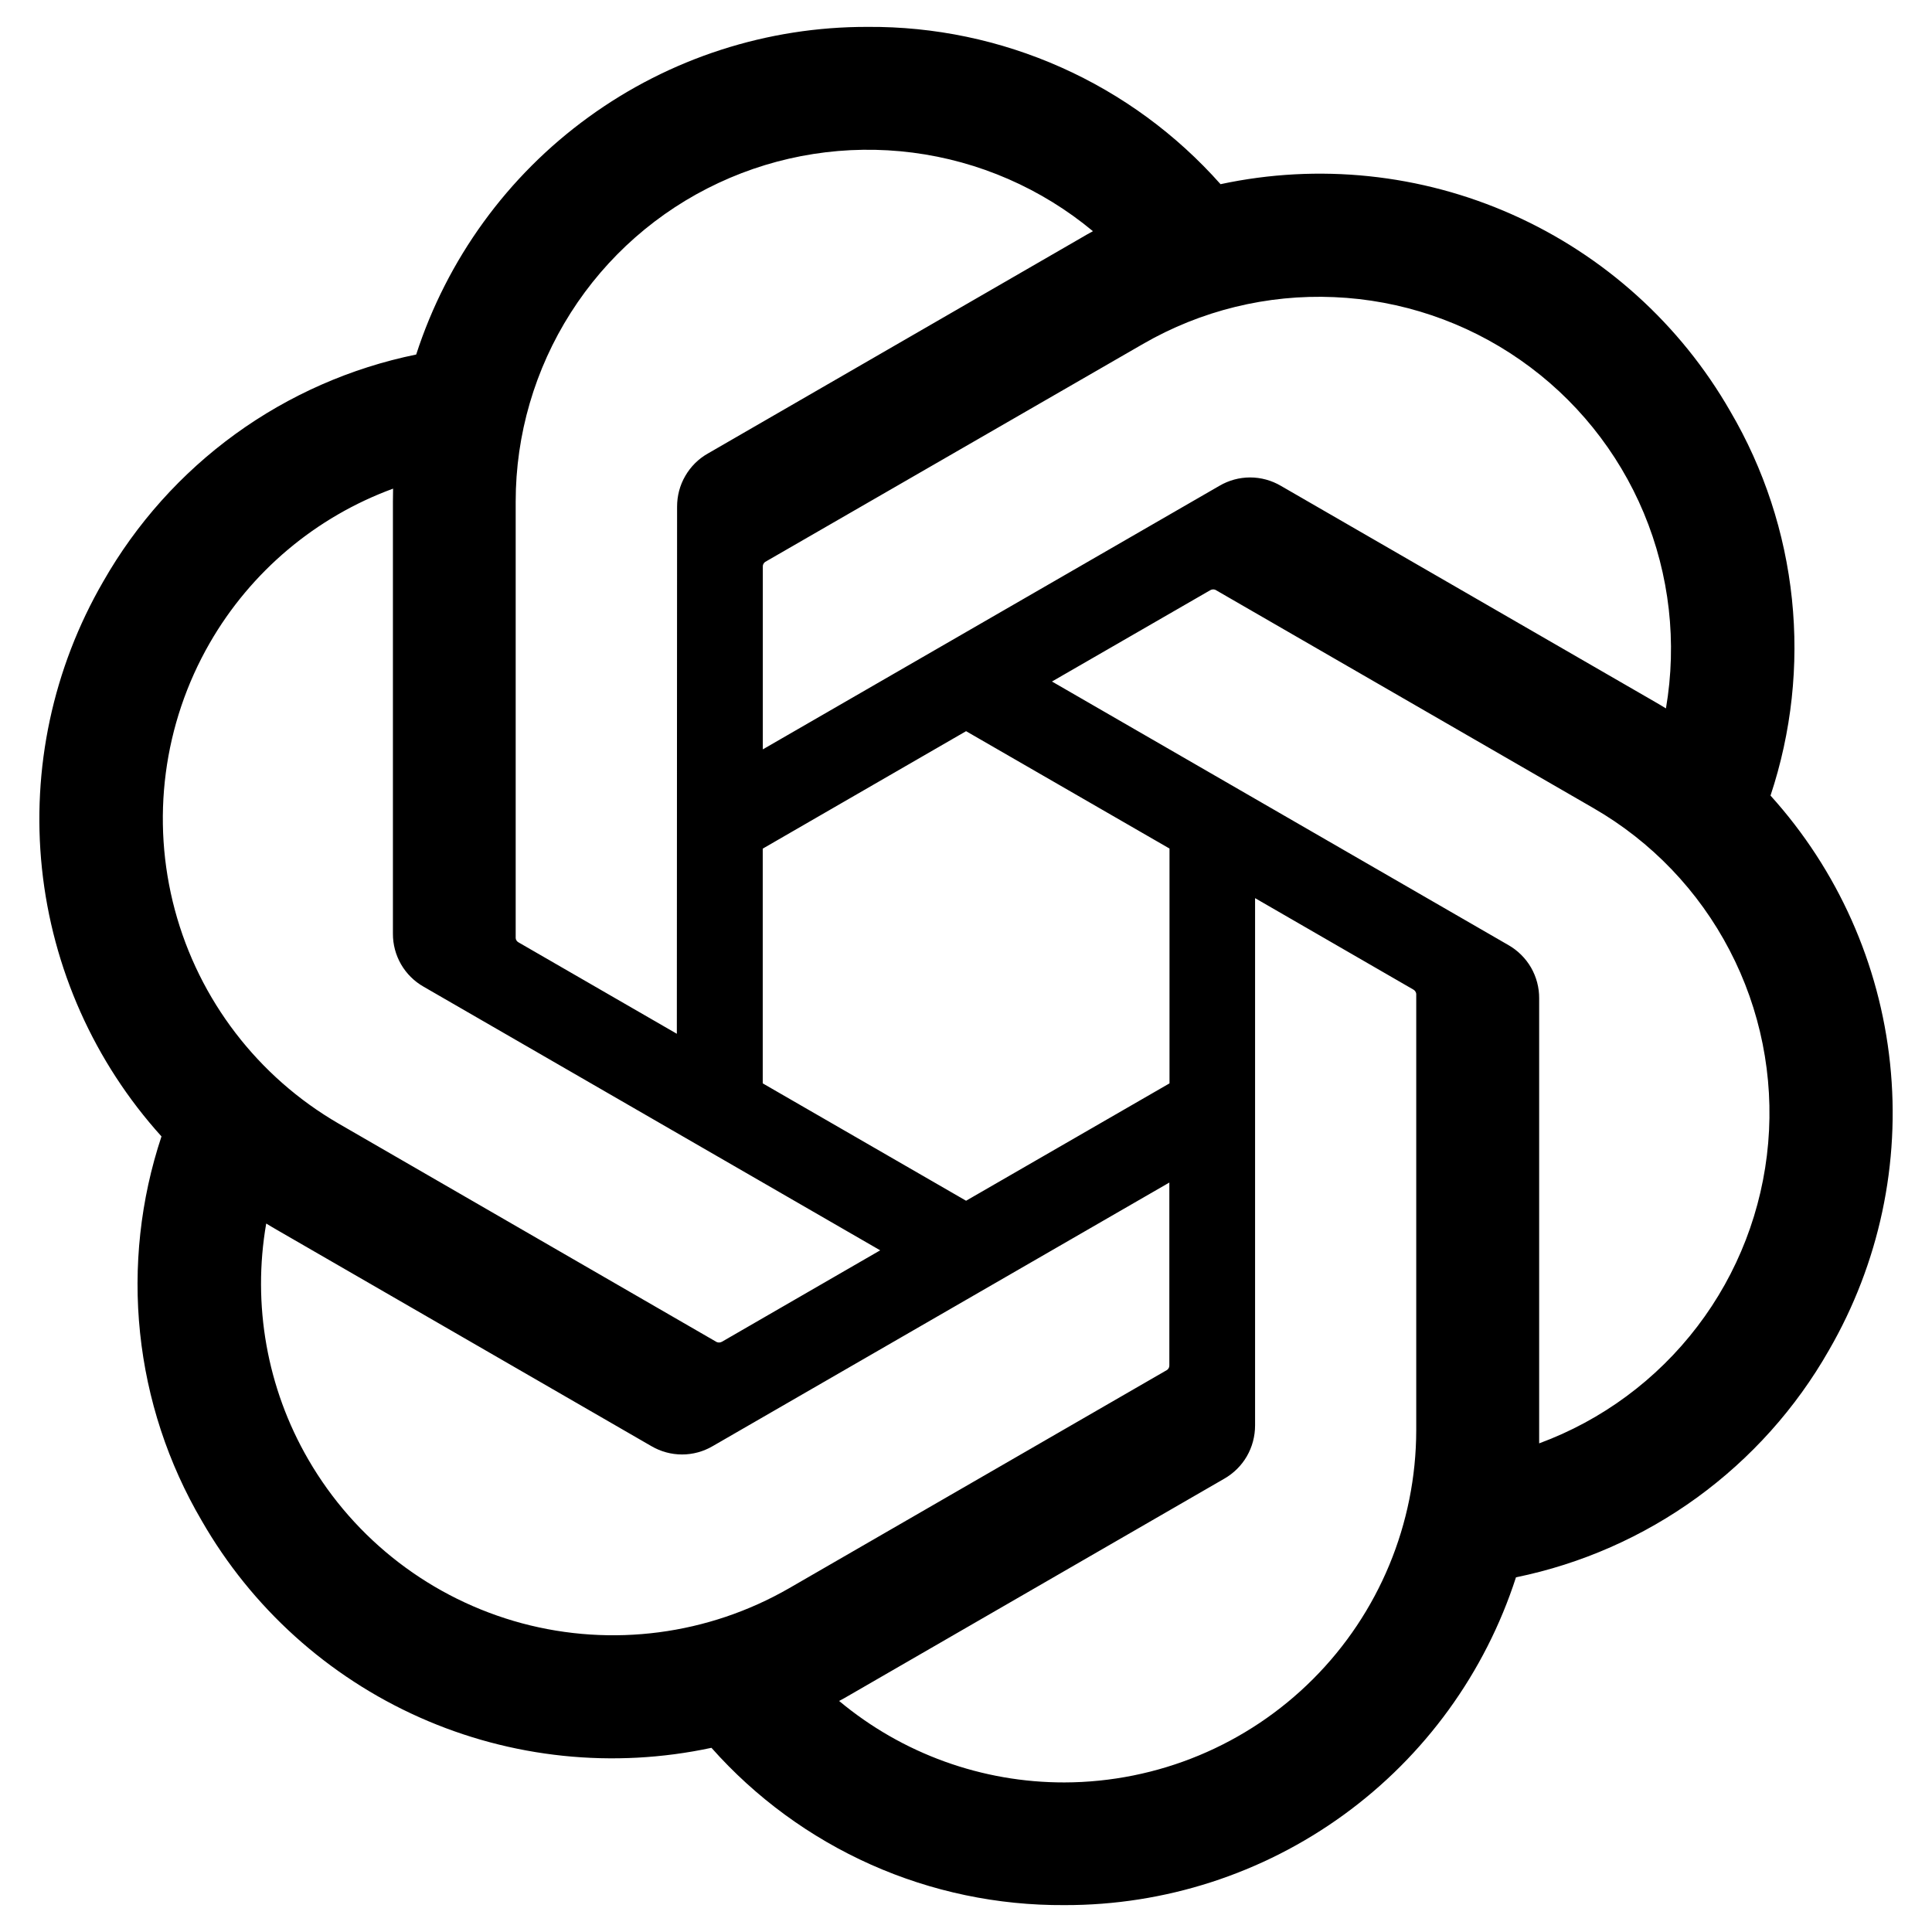<svg width="24" height="24" viewBox="0 0 24 24" fill="none" xmlns="http://www.w3.org/2000/svg">
<g clip-path="url(#clip0_1045_9293)">
<path d="M21.994 9.883C22.255 9.097 22.346 8.265 22.26 7.442C22.174 6.619 21.913 5.823 21.494 5.109C20.874 4.028 19.926 3.173 18.788 2.666C17.65 2.159 16.38 2.027 15.162 2.288C14.613 1.669 13.938 1.174 13.182 0.837C12.426 0.5 11.606 0.328 10.778 0.334C9.533 0.331 8.319 0.723 7.311 1.455C6.303 2.186 5.554 3.219 5.17 4.404C4.359 4.57 3.592 4.907 2.922 5.393C2.251 5.88 1.693 6.504 1.283 7.223C0.658 8.301 0.391 9.549 0.521 10.788C0.651 12.027 1.171 13.193 2.006 14.117C1.745 14.902 1.654 15.735 1.74 16.558C1.826 17.381 2.087 18.177 2.506 18.891C3.126 19.972 4.074 20.827 5.212 21.334C6.35 21.841 7.62 21.973 8.838 21.712C9.387 22.331 10.063 22.826 10.819 23.163C11.575 23.5 12.394 23.671 13.222 23.666C14.468 23.669 15.683 23.277 16.691 22.545C17.7 21.813 18.449 20.779 18.832 19.594C19.643 19.428 20.41 19.09 21.08 18.604C21.75 18.117 22.309 17.494 22.719 16.774C23.343 15.696 23.61 14.449 23.479 13.21C23.349 11.972 22.829 10.807 21.994 9.883ZM13.224 22.142C12.201 22.144 11.21 21.786 10.424 21.13C10.46 21.111 10.522 21.077 10.563 21.052L15.208 18.369C15.325 18.302 15.422 18.206 15.489 18.09C15.556 17.974 15.591 17.841 15.591 17.707V11.157L17.554 12.291C17.564 12.296 17.573 12.303 17.58 12.313C17.587 12.322 17.591 12.333 17.593 12.345V17.769C17.591 18.928 17.13 20.039 16.311 20.858C15.492 21.678 14.382 22.139 13.223 22.142L13.224 22.142ZM3.829 18.129C3.316 17.244 3.132 16.206 3.307 15.199C3.342 15.22 3.402 15.257 3.445 15.281L8.091 17.964C8.207 18.032 8.338 18.068 8.473 18.068C8.607 18.068 8.738 18.032 8.854 17.964L14.526 14.69V16.958C14.527 16.969 14.525 16.981 14.52 16.991C14.515 17.002 14.508 17.011 14.498 17.018L9.802 19.73C8.797 20.308 7.604 20.465 6.484 20.165C5.364 19.864 4.409 19.132 3.829 18.129ZM2.606 7.987C3.117 7.1 3.923 6.422 4.883 6.07C4.883 6.109 4.881 6.18 4.881 6.229V11.597C4.88 11.731 4.915 11.863 4.982 11.979C5.049 12.095 5.146 12.191 5.262 12.257L10.934 15.532L8.971 16.666C8.961 16.672 8.95 16.676 8.938 16.677C8.927 16.678 8.915 16.676 8.904 16.672L4.207 13.958C3.204 13.377 2.472 12.422 2.172 11.303C1.872 10.184 2.028 8.991 2.606 7.987ZM18.741 11.742L13.068 8.466L15.032 7.333C15.042 7.327 15.053 7.323 15.064 7.322C15.076 7.321 15.088 7.323 15.098 7.327L19.795 10.039C20.515 10.454 21.101 11.066 21.485 11.803C21.87 12.54 22.036 13.371 21.965 14.199C21.894 15.027 21.589 15.818 21.085 16.478C20.581 17.139 19.899 17.643 19.12 17.93V12.402C19.121 12.268 19.086 12.137 19.02 12.021C18.953 11.905 18.857 11.809 18.741 11.742ZM20.695 8.8C20.66 8.779 20.6 8.742 20.557 8.718L15.911 6.035C15.795 5.967 15.663 5.931 15.529 5.931C15.395 5.931 15.264 5.967 15.148 6.035L9.476 9.309V7.041C9.475 7.03 9.477 7.018 9.482 7.008C9.487 6.997 9.495 6.988 9.504 6.981L14.2 4.272C14.919 3.857 15.742 3.655 16.572 3.691C17.402 3.726 18.205 3.997 18.886 4.472C19.568 4.947 20.1 5.607 20.42 6.373C20.74 7.14 20.835 7.981 20.695 8.8ZM8.408 12.842L6.444 11.708C6.433 11.703 6.425 11.695 6.418 11.686C6.411 11.677 6.407 11.666 6.406 11.654V6.23C6.406 5.399 6.644 4.586 7.09 3.885C7.536 3.184 8.172 2.625 8.925 2.273C9.677 1.921 10.514 1.79 11.338 1.896C12.162 2.002 12.938 2.341 13.577 2.872C13.53 2.897 13.485 2.923 13.439 2.95L8.793 5.634C8.676 5.7 8.58 5.796 8.513 5.912C8.445 6.028 8.411 6.16 8.411 6.294L8.408 12.842ZM9.475 10.542L12.001 9.083L14.528 10.541V13.458L12.001 14.916L9.475 13.458V10.542Z" fill="black"/>
</g>
<defs>
<clipPath id="clip0_1045_9293">
<rect width="24" height="24" fill="white" transform="translate(0)"/>
</clipPath>
</defs>
</svg>
